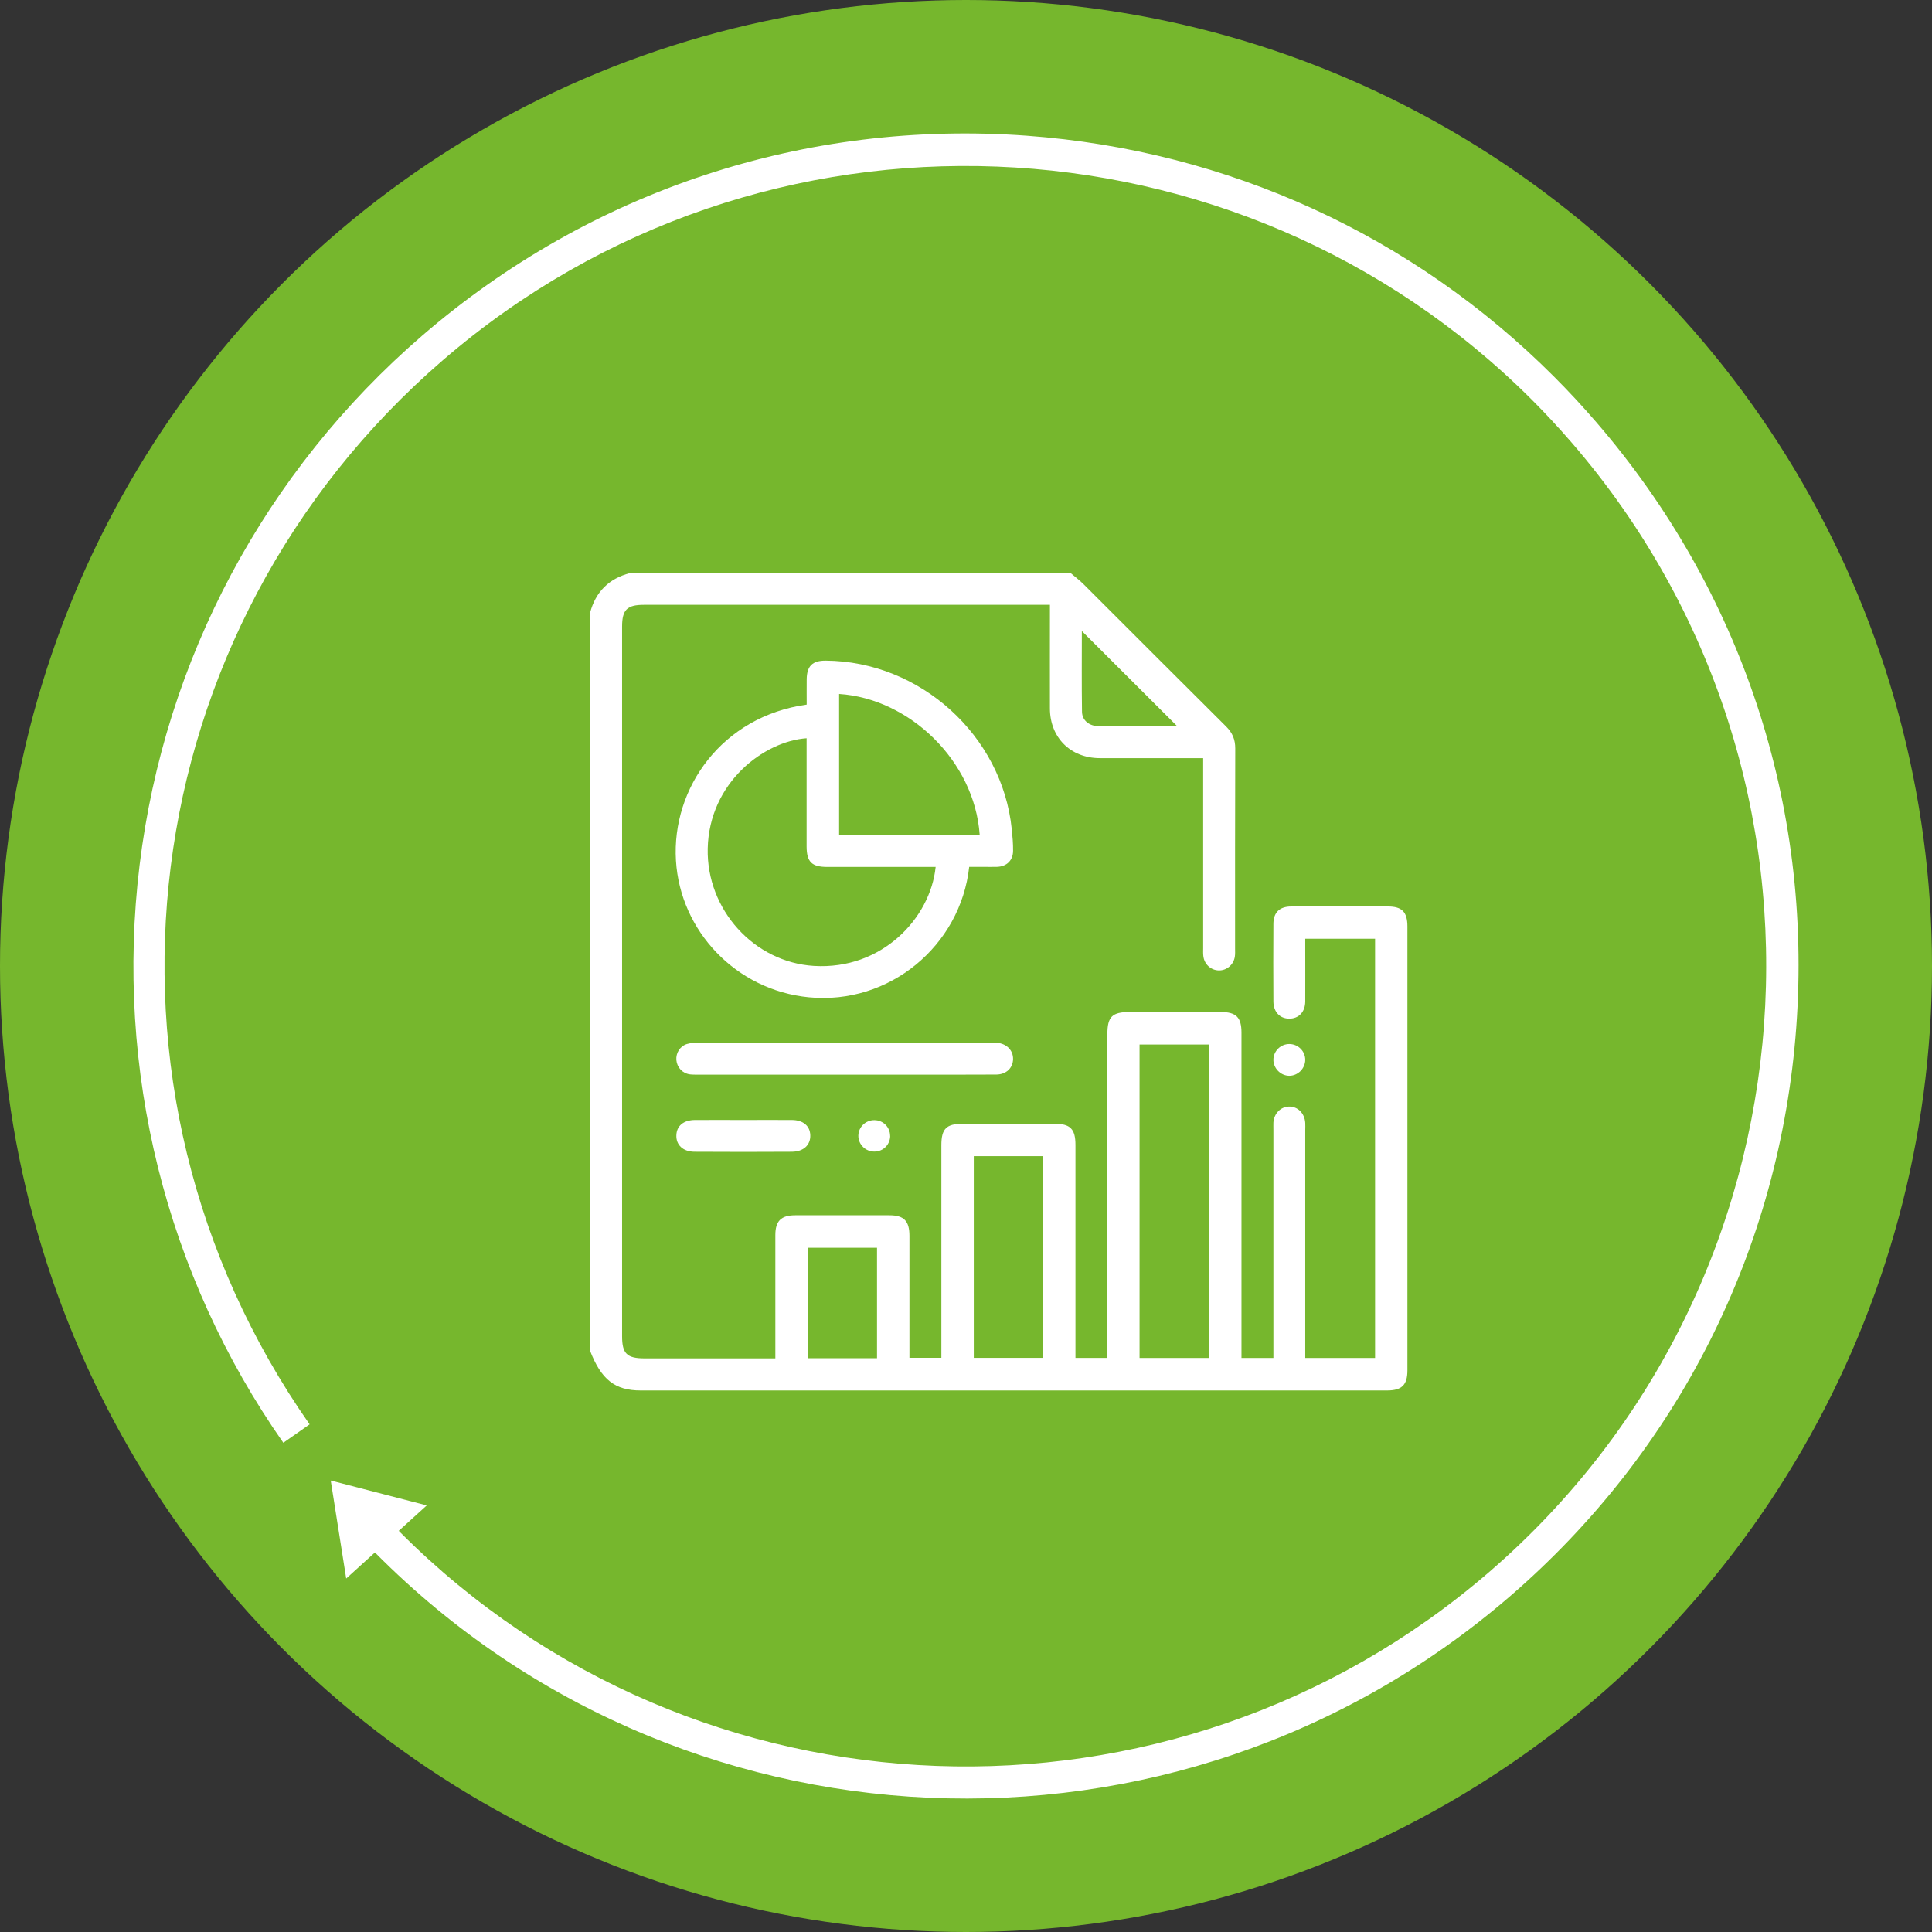 <svg xmlns="http://www.w3.org/2000/svg" id="Capa_1" data-name="Capa 1" viewBox="0 0 236 236"><rect x="0" y="0" width="236" height="236" fill="#333333" stroke="none"/><defs><style>      .cls-1 {        fill: #fff;      }      .cls-1, .cls-2 {        stroke-width: 0px;      }      .cls-2 {        fill: #76b72d;      }    </style></defs><circle class="cls-2" cx="118" cy="118" r="118"></circle><g><path class="cls-1" d="M130.78,70c.51.44,1.06.85,1.54,1.32,5.82,5.81,11.62,11.63,17.46,17.43.77.77,1.11,1.58,1.11,2.67-.03,8.16-.02,16.32-.02,24.47,0,.32.02.65-.03.97-.15.99-1,1.7-1.96,1.68-.97-.02-1.78-.76-1.89-1.76-.04-.32-.02-.65-.02-.97,0-7.35,0-14.69,0-22.04v-1.16c-.43,0-.78,0-1.12,0-3.84,0-7.67,0-11.51,0-3.57-.01-6.08-2.51-6.09-6.07-.01-3.84,0-7.67,0-11.51,0-.35,0-.7,0-1.15h-1.13c-16.15,0-32.31,0-48.46,0-2.07,0-2.67.6-2.67,2.67,0,28.89,0,57.79,0,86.68,0,2.12.59,2.7,2.74,2.7,4.94,0,9.88,0,14.82,0h1.16c0-.42,0-.77,0-1.12,0-4.65,0-9.3,0-13.94,0-1.72.7-2.42,2.43-2.42,3.84,0,7.67,0,11.51,0,1.77,0,2.44.7,2.44,2.51,0,4.94,0,9.88,0,14.9h3.9v-1.11c0-8.29,0-16.58,0-24.86,0-2.01.61-2.62,2.62-2.62,3.74,0,7.48,0,11.21,0,1.92,0,2.55.64,2.55,2.59,0,8.26,0,16.51,0,24.77v1.24h3.9v-1.13c0-12.81,0-25.61,0-38.42,0-2.13.58-2.7,2.73-2.7,3.71,0,7.41,0,11.12,0,1.88,0,2.53.65,2.53,2.51,0,12.84,0,25.68,0,38.52v1.23h3.9v-1.15c0-8.91,0-17.81,0-26.72,0-.29-.01-.59,0-.88.07-1.11.88-1.94,1.91-1.96,1.07-.02,1.91.83,1.98,1.99.02.29,0,.58,0,.88,0,8.87,0,17.75,0,26.62v1.22h8.53v-51.21h-8.53c0,.35,0,.69,0,1.04,0,2.21.01,4.42,0,6.63-.01,1.28-.8,2.09-1.95,2.09-1.15,0-1.93-.82-1.94-2.1-.02-3.15-.02-6.31,0-9.46,0-1.41.75-2.14,2.19-2.14,3.93-.01,7.87-.01,11.8,0,1.73,0,2.38.68,2.38,2.45,0,14.04,0,28.08,0,42.12,0,4.03,0,8.06,0,12.09,0,1.79-.68,2.46-2.49,2.46-30.39,0-60.78,0-91.17,0-3.15,0-4.82-1.33-6.19-4.87v-90.1c.68-2.58,2.3-4.2,4.88-4.88,17.94,0,35.88,0,53.83,0ZM139.2,165.88h8.46v-38.29h-8.46v38.29ZM118.95,141.23v24.64h8.46v-24.64h-8.46ZM98.67,152.42v13.49h8.46v-13.49h-8.46ZM143.81,88.72c-3.89-3.89-7.79-7.78-11.66-11.64,0,3.2-.03,6.53.02,9.87.02,1.07.9,1.75,2.07,1.76,1.69.02,3.38,0,5.07,0,1.54,0,3.09,0,4.5,0Z"></path><path class="cls-1" d="M118.39,105.9c-1.06,9.62-9.75,16.89-19.6,15.92-8.87-.87-15.7-8.08-16.22-16.7-.54-8.86,5.64-17.62,15.97-19.05,0-1.01-.01-2.05,0-3.08.02-1.64.7-2.3,2.33-2.29,11.54.08,21.56,9.15,22.72,20.6.09.87.17,1.75.16,2.62,0,1.18-.78,1.93-1.96,1.97-.58.02-1.17,0-1.76,0-.55,0-1.1,0-1.63,0ZM114.3,105.9c-.36,0-.71,0-1.06,0-4.06,0-8.12,0-12.18,0-1.9,0-2.52-.61-2.53-2.49,0-4.06,0-8.12,0-12.18,0-.35,0-.7,0-1.05-5.18.36-11.9,5.39-12.08,13.47-.16,7.47,5.66,13.89,12.97,14.34,8.32.51,14.23-5.85,14.87-12.07ZM119.67,101.96c-.64-9.04-8.6-16.64-17.17-17.19v17.19h17.17Z"></path><path class="cls-1" d="M103.19,131.27c-5.94,0-11.88,0-17.82,0-.36,0-.72.01-1.07-.03-.92-.11-1.6-.84-1.68-1.75-.07-.86.44-1.7,1.29-1.96.42-.13.89-.15,1.34-.15,11.95,0,23.9,0,35.84,0,.23,0,.46-.01.68,0,1.18.09,2,.92,1.98,1.99-.02,1.09-.83,1.88-2.05,1.89-3.15.02-6.3.01-9.45.01-3.02,0-6.04,0-9.06,0Z"></path><path class="cls-1" d="M90.85,136.81c1.95,0,3.9-.01,5.85,0,1.4,0,2.24.71,2.28,1.86.04,1.18-.82,2.01-2.24,2.02-3.96.02-7.93.03-11.89,0-1.42,0-2.28-.84-2.23-2.02.04-1.15.88-1.85,2.28-1.86,1.98-.01,3.96,0,5.95,0Z"></path><path class="cls-1" d="M157.53,127.53c1.05.02,1.9.87,1.91,1.92,0,1.07-.91,1.98-1.98,1.96-1.03-.02-1.9-.91-1.91-1.94,0-1.08.89-1.96,1.98-1.94Z"></path><path class="cls-1" d="M108.74,138.74c0,1.06-.84,1.92-1.91,1.93-1.1.02-2-.88-1.98-1.96.02-1.05.9-1.89,1.96-1.88,1.07,0,1.92.86,1.92,1.92Z"></path></g><g><path class="cls-1" d="M189.8,45.98c1.79,1.79,3.52,3.65,5.19,5.59,17.75,20.57,26.42,46.81,24.43,73.9-1.99,27.09-14.42,51.79-34.98,69.53-40.77,35.18-102.01,32.48-139.44-6.18-1.36-1.41-2.71-2.88-3.99-4.37l2.97-2.56c1.24,1.43,2.53,2.85,3.84,4.2.37.38.75.76,1.12,1.14,36.07,36.07,94.15,38.28,132.95,4.81,40.82-35.22,45.37-97.09,10.15-137.91-1.59-1.84-3.24-3.62-4.93-5.31C151.25,12.98,93.09,10.35,54.12,43.98,15.98,76.89,8.98,132.78,37.82,173.99l-3.21,2.25c-14.36-20.52-20.6-45.57-17.56-70.55,3.06-25.15,15.32-48.11,34.51-64.68,20.57-17.75,46.81-26.42,73.9-24.43,24.54,1.81,47.12,12.17,64.34,29.4Z"></path><polygon class="cls-1" points="40.4 180.85 42.29 192.82 52.13 183.89 40.4 180.85"></polygon></g></svg>
